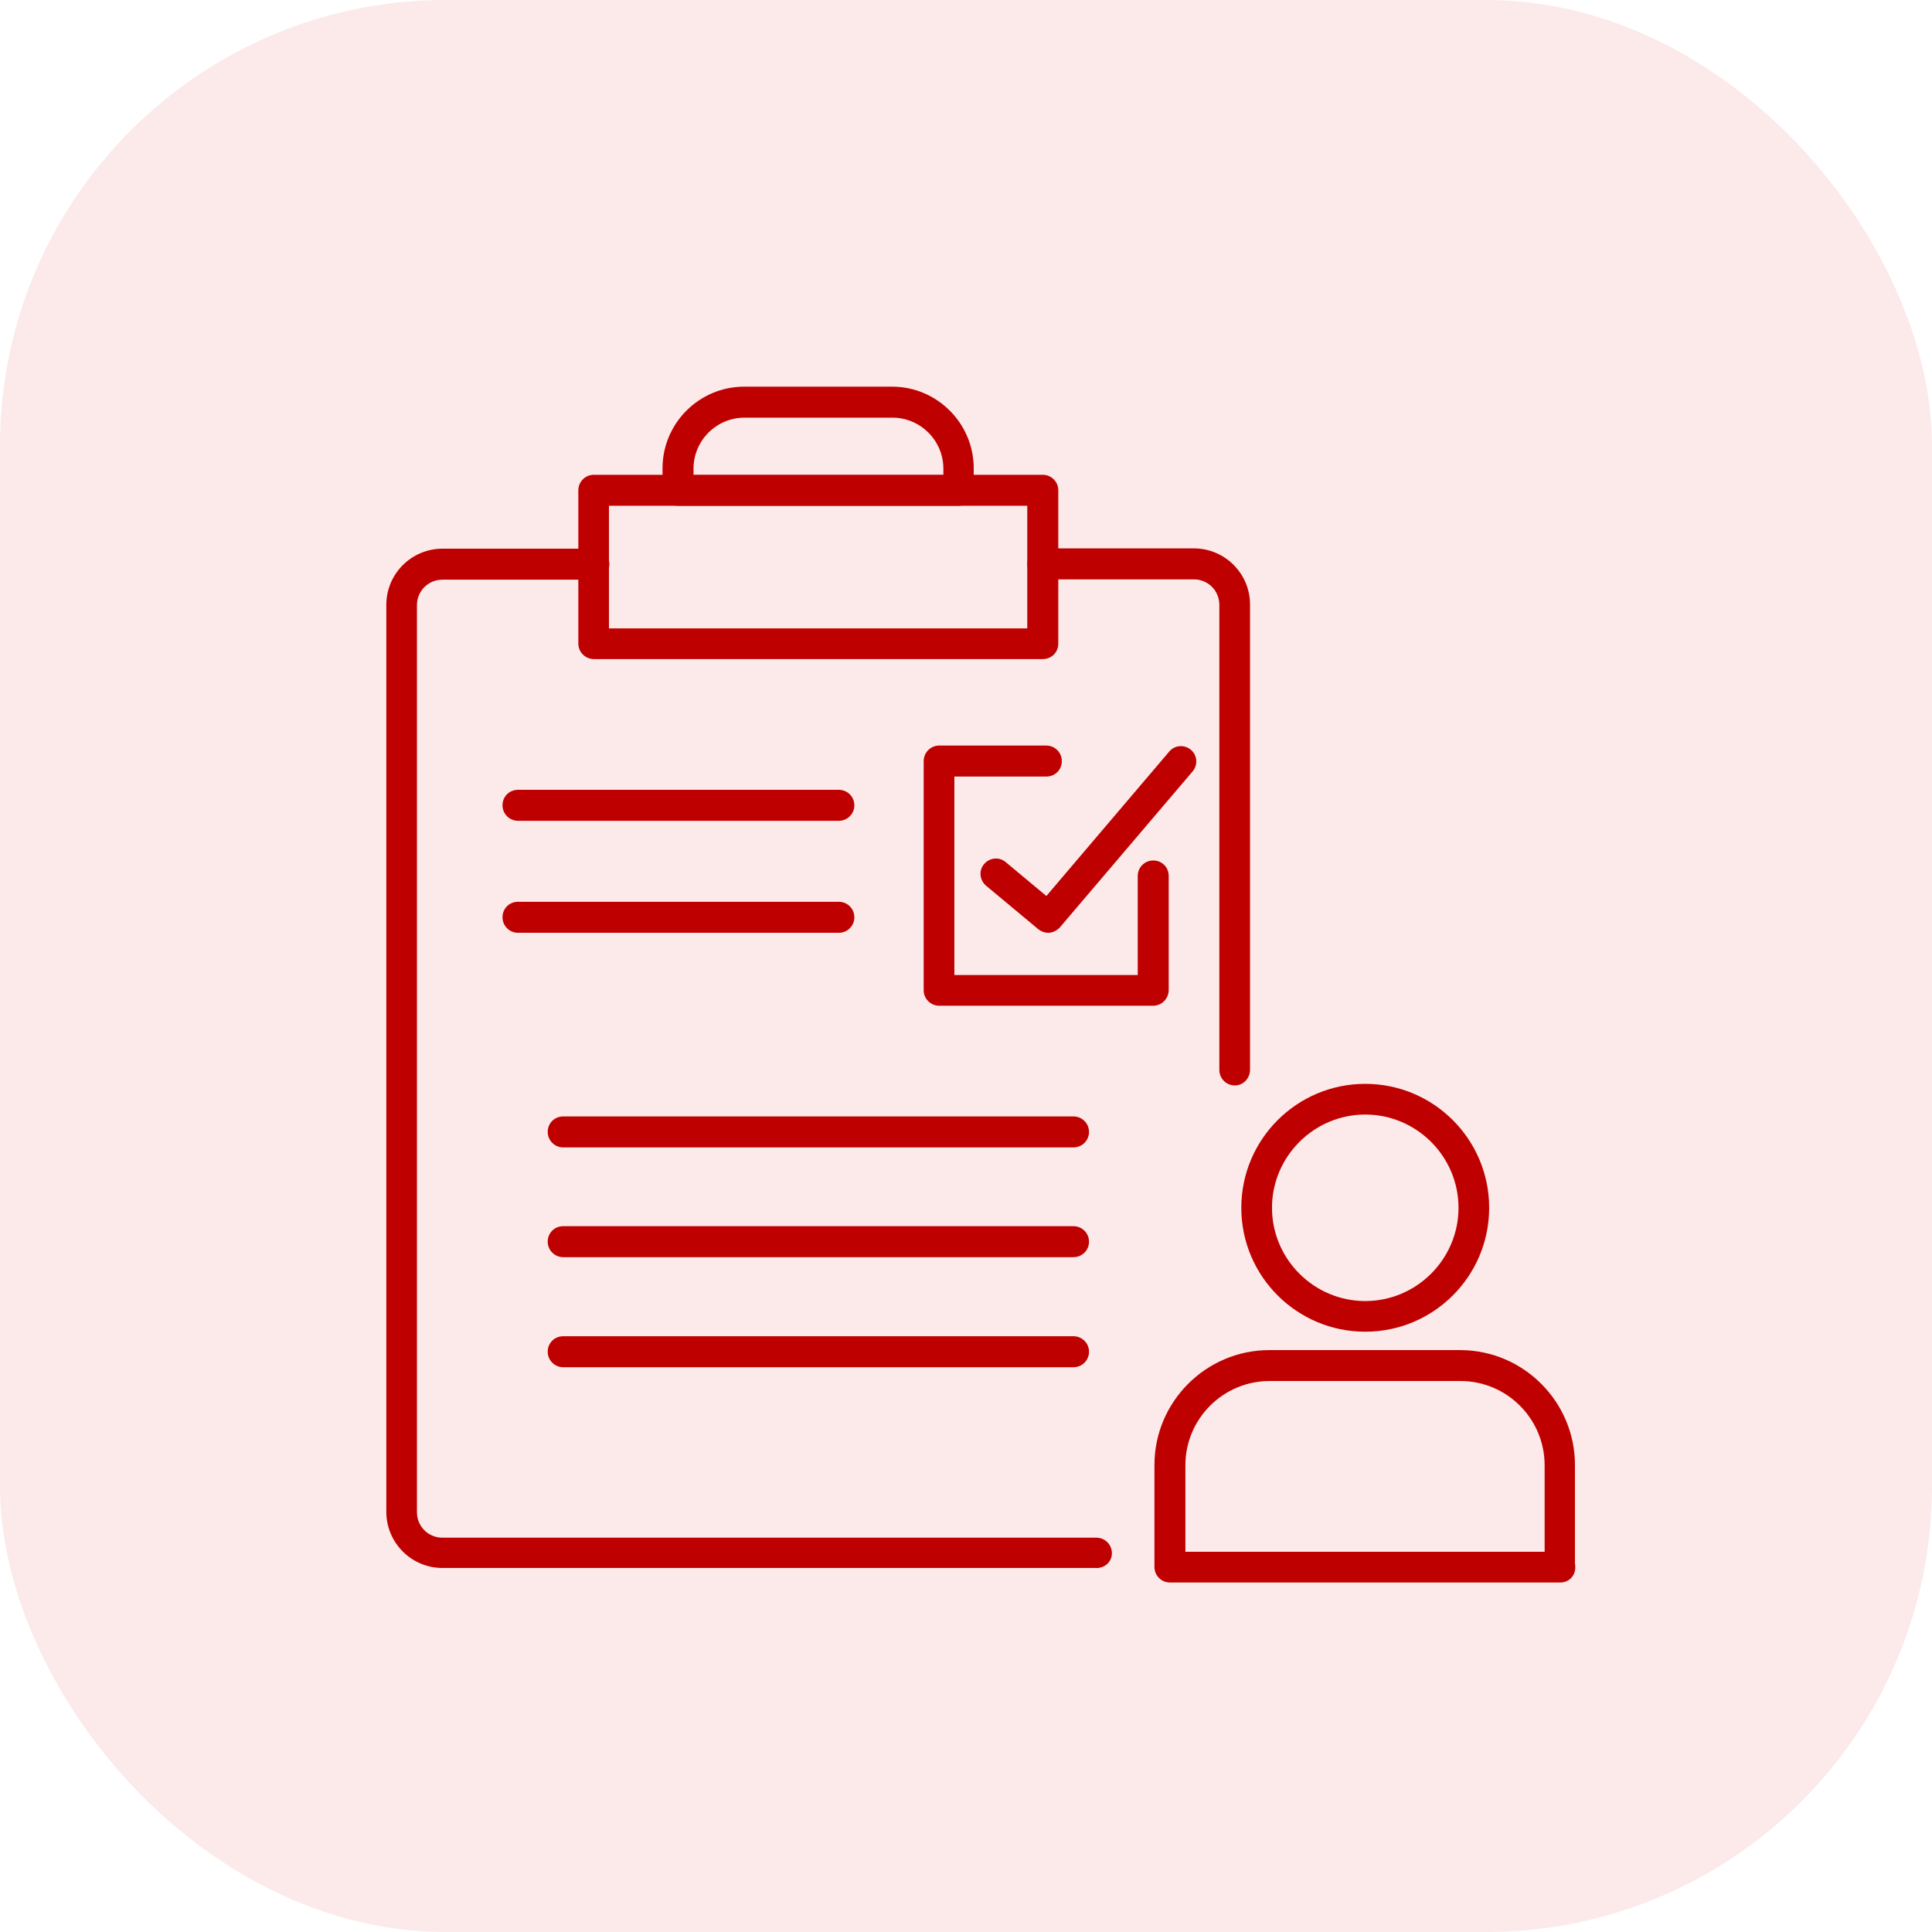 <svg width="52" height="52" viewBox="0 0 52 52" fill="none" xmlns="http://www.w3.org/2000/svg">
<rect width="52" height="52" rx="12" fill="#E64646" fill-opacity="0.12"/>
<path fill-rule="evenodd" clip-rule="evenodd" d="M29.51 42.202H11.909C11.076 42.202 10.398 41.525 10.398 40.691V16.279C10.398 15.446 11.075 14.768 11.909 14.768H15.984C16.209 14.768 16.401 14.95 16.401 15.185C16.401 15.421 16.219 15.602 15.984 15.602H11.909C11.528 15.602 11.222 15.906 11.222 16.29V40.701C11.222 41.083 11.526 41.387 11.909 41.387H29.51C29.735 41.387 29.927 41.569 29.927 41.804C29.927 42.039 29.735 42.204 29.51 42.204V42.202Z" fill="#BF0000"/>
<path fill-rule="evenodd" clip-rule="evenodd" d="M33.236 29.215C33.011 29.215 32.819 29.033 32.819 28.798V16.28C32.819 15.898 32.515 15.594 32.133 15.594H28.067C27.842 15.594 27.65 15.412 27.65 15.177C27.65 14.942 27.832 14.76 28.067 14.76H32.133C32.967 14.76 33.645 15.437 33.645 16.271V28.79C33.645 29.023 33.463 29.215 33.236 29.215Z" fill="#BF0000"/>
<path fill-rule="evenodd" clip-rule="evenodd" d="M28.067 17.739H15.983C15.758 17.739 15.566 17.557 15.566 17.322V13.196C15.566 12.971 15.748 12.779 15.983 12.779H28.067C28.292 12.779 28.484 12.961 28.484 13.196V17.322C28.484 17.557 28.302 17.739 28.067 17.739ZM16.39 16.913H27.649V13.613H16.39V16.913Z" fill="#BF0000"/>
<path fill-rule="evenodd" clip-rule="evenodd" d="M25.799 13.613H18.249C18.024 13.613 17.832 13.431 17.832 13.196V12.605C17.832 11.389 18.823 10.407 20.03 10.407H24.01C25.225 10.407 26.208 11.398 26.208 12.605V13.196C26.208 13.309 26.164 13.413 26.086 13.491C26.016 13.569 25.913 13.613 25.799 13.613ZM18.668 12.787H25.391V12.614C25.391 11.858 24.774 11.241 24.018 11.241H20.039C19.283 11.241 18.666 11.858 18.666 12.614V12.787H18.668Z" fill="#BF0000"/>
<path fill-rule="evenodd" clip-rule="evenodd" d="M31.037 27.069H25.278C25.053 27.069 24.861 26.887 24.861 26.652V20.484C24.861 20.259 25.043 20.067 25.278 20.067H28.162C28.387 20.067 28.579 20.249 28.579 20.484C28.579 20.72 28.397 20.901 28.162 20.901H25.687V26.243H30.622V23.577C30.622 23.351 30.804 23.16 31.039 23.16C31.274 23.16 31.456 23.341 31.456 23.577V26.66C31.448 26.886 31.264 27.069 31.039 27.069L31.037 27.069Z" fill="#BF0000"/>
<path fill-rule="evenodd" clip-rule="evenodd" d="M28.207 25.105C28.112 25.105 28.025 25.07 27.947 25.011L26.539 23.838C26.366 23.691 26.339 23.429 26.487 23.256C26.634 23.082 26.896 23.056 27.069 23.204L28.163 24.116L31.472 20.226C31.619 20.052 31.881 20.034 32.054 20.182C32.228 20.329 32.246 20.591 32.098 20.764L28.527 24.96C28.44 25.055 28.319 25.107 28.205 25.107L28.207 25.105Z" fill="#BF0000"/>
<path fill-rule="evenodd" clip-rule="evenodd" d="M36.746 35.843C34.904 35.843 33.41 34.349 33.41 32.508C33.41 30.666 34.904 29.172 36.746 29.172C38.587 29.172 40.081 30.666 40.081 32.508C40.081 34.349 38.587 35.843 36.746 35.843ZM36.746 29.998C35.365 29.998 34.236 31.127 34.236 32.508C34.236 33.889 35.365 35.018 36.746 35.018C38.127 35.018 39.256 33.889 39.256 32.508C39.256 31.127 38.127 29.998 36.746 29.998Z" fill="#BF0000"/>
<path fill-rule="evenodd" clip-rule="evenodd" d="M42.001 42.593H31.489C31.264 42.593 31.072 42.411 31.072 42.176V39.43C31.072 37.727 32.462 36.338 34.164 36.338H39.298C41.001 36.338 42.39 37.727 42.39 39.43V42.089C42.398 42.115 42.398 42.141 42.398 42.176C42.407 42.411 42.225 42.593 41.998 42.593L42.001 42.593ZM31.906 41.767H41.574V39.439C41.574 38.188 40.559 37.17 39.306 37.17H34.173C32.922 37.17 31.905 38.186 31.905 39.439V41.767H31.906Z" fill="#BF0000"/>
<path fill-rule="evenodd" clip-rule="evenodd" d="M22.578 22.092H13.942C13.717 22.092 13.525 21.91 13.525 21.675C13.525 21.44 13.707 21.258 13.942 21.258H22.578C22.804 21.258 22.995 21.44 22.995 21.675C22.995 21.91 22.805 22.092 22.578 22.092Z" fill="#BF0000"/>
<path fill-rule="evenodd" clip-rule="evenodd" d="M22.578 25.106H13.942C13.717 25.106 13.525 24.924 13.525 24.689C13.525 24.453 13.707 24.272 13.942 24.272H22.578C22.804 24.272 22.995 24.453 22.995 24.689C22.995 24.924 22.805 25.106 22.578 25.106Z" fill="#BF0000"/>
<path fill-rule="evenodd" clip-rule="evenodd" d="M28.893 30.883H15.159C14.934 30.883 14.742 30.701 14.742 30.466C14.742 30.231 14.924 30.049 15.159 30.049H28.893C29.119 30.049 29.311 30.231 29.311 30.466C29.311 30.701 29.12 30.883 28.893 30.883Z" fill="#BF0000"/>
<path fill-rule="evenodd" clip-rule="evenodd" d="M28.893 33.837H15.159C14.934 33.837 14.742 33.655 14.742 33.42C14.742 33.185 14.924 33.003 15.159 33.003H28.893C29.119 33.003 29.311 33.185 29.311 33.42C29.311 33.655 29.12 33.837 28.893 33.837Z" fill="#BF0000"/>
<path fill-rule="evenodd" clip-rule="evenodd" d="M28.893 36.799H15.159C14.934 36.799 14.742 36.617 14.742 36.382C14.742 36.147 14.924 35.965 15.159 35.965H28.893C29.119 35.965 29.311 36.147 29.311 36.382C29.311 36.617 29.12 36.799 28.893 36.799Z" fill="#BF0000"/>
</svg>
